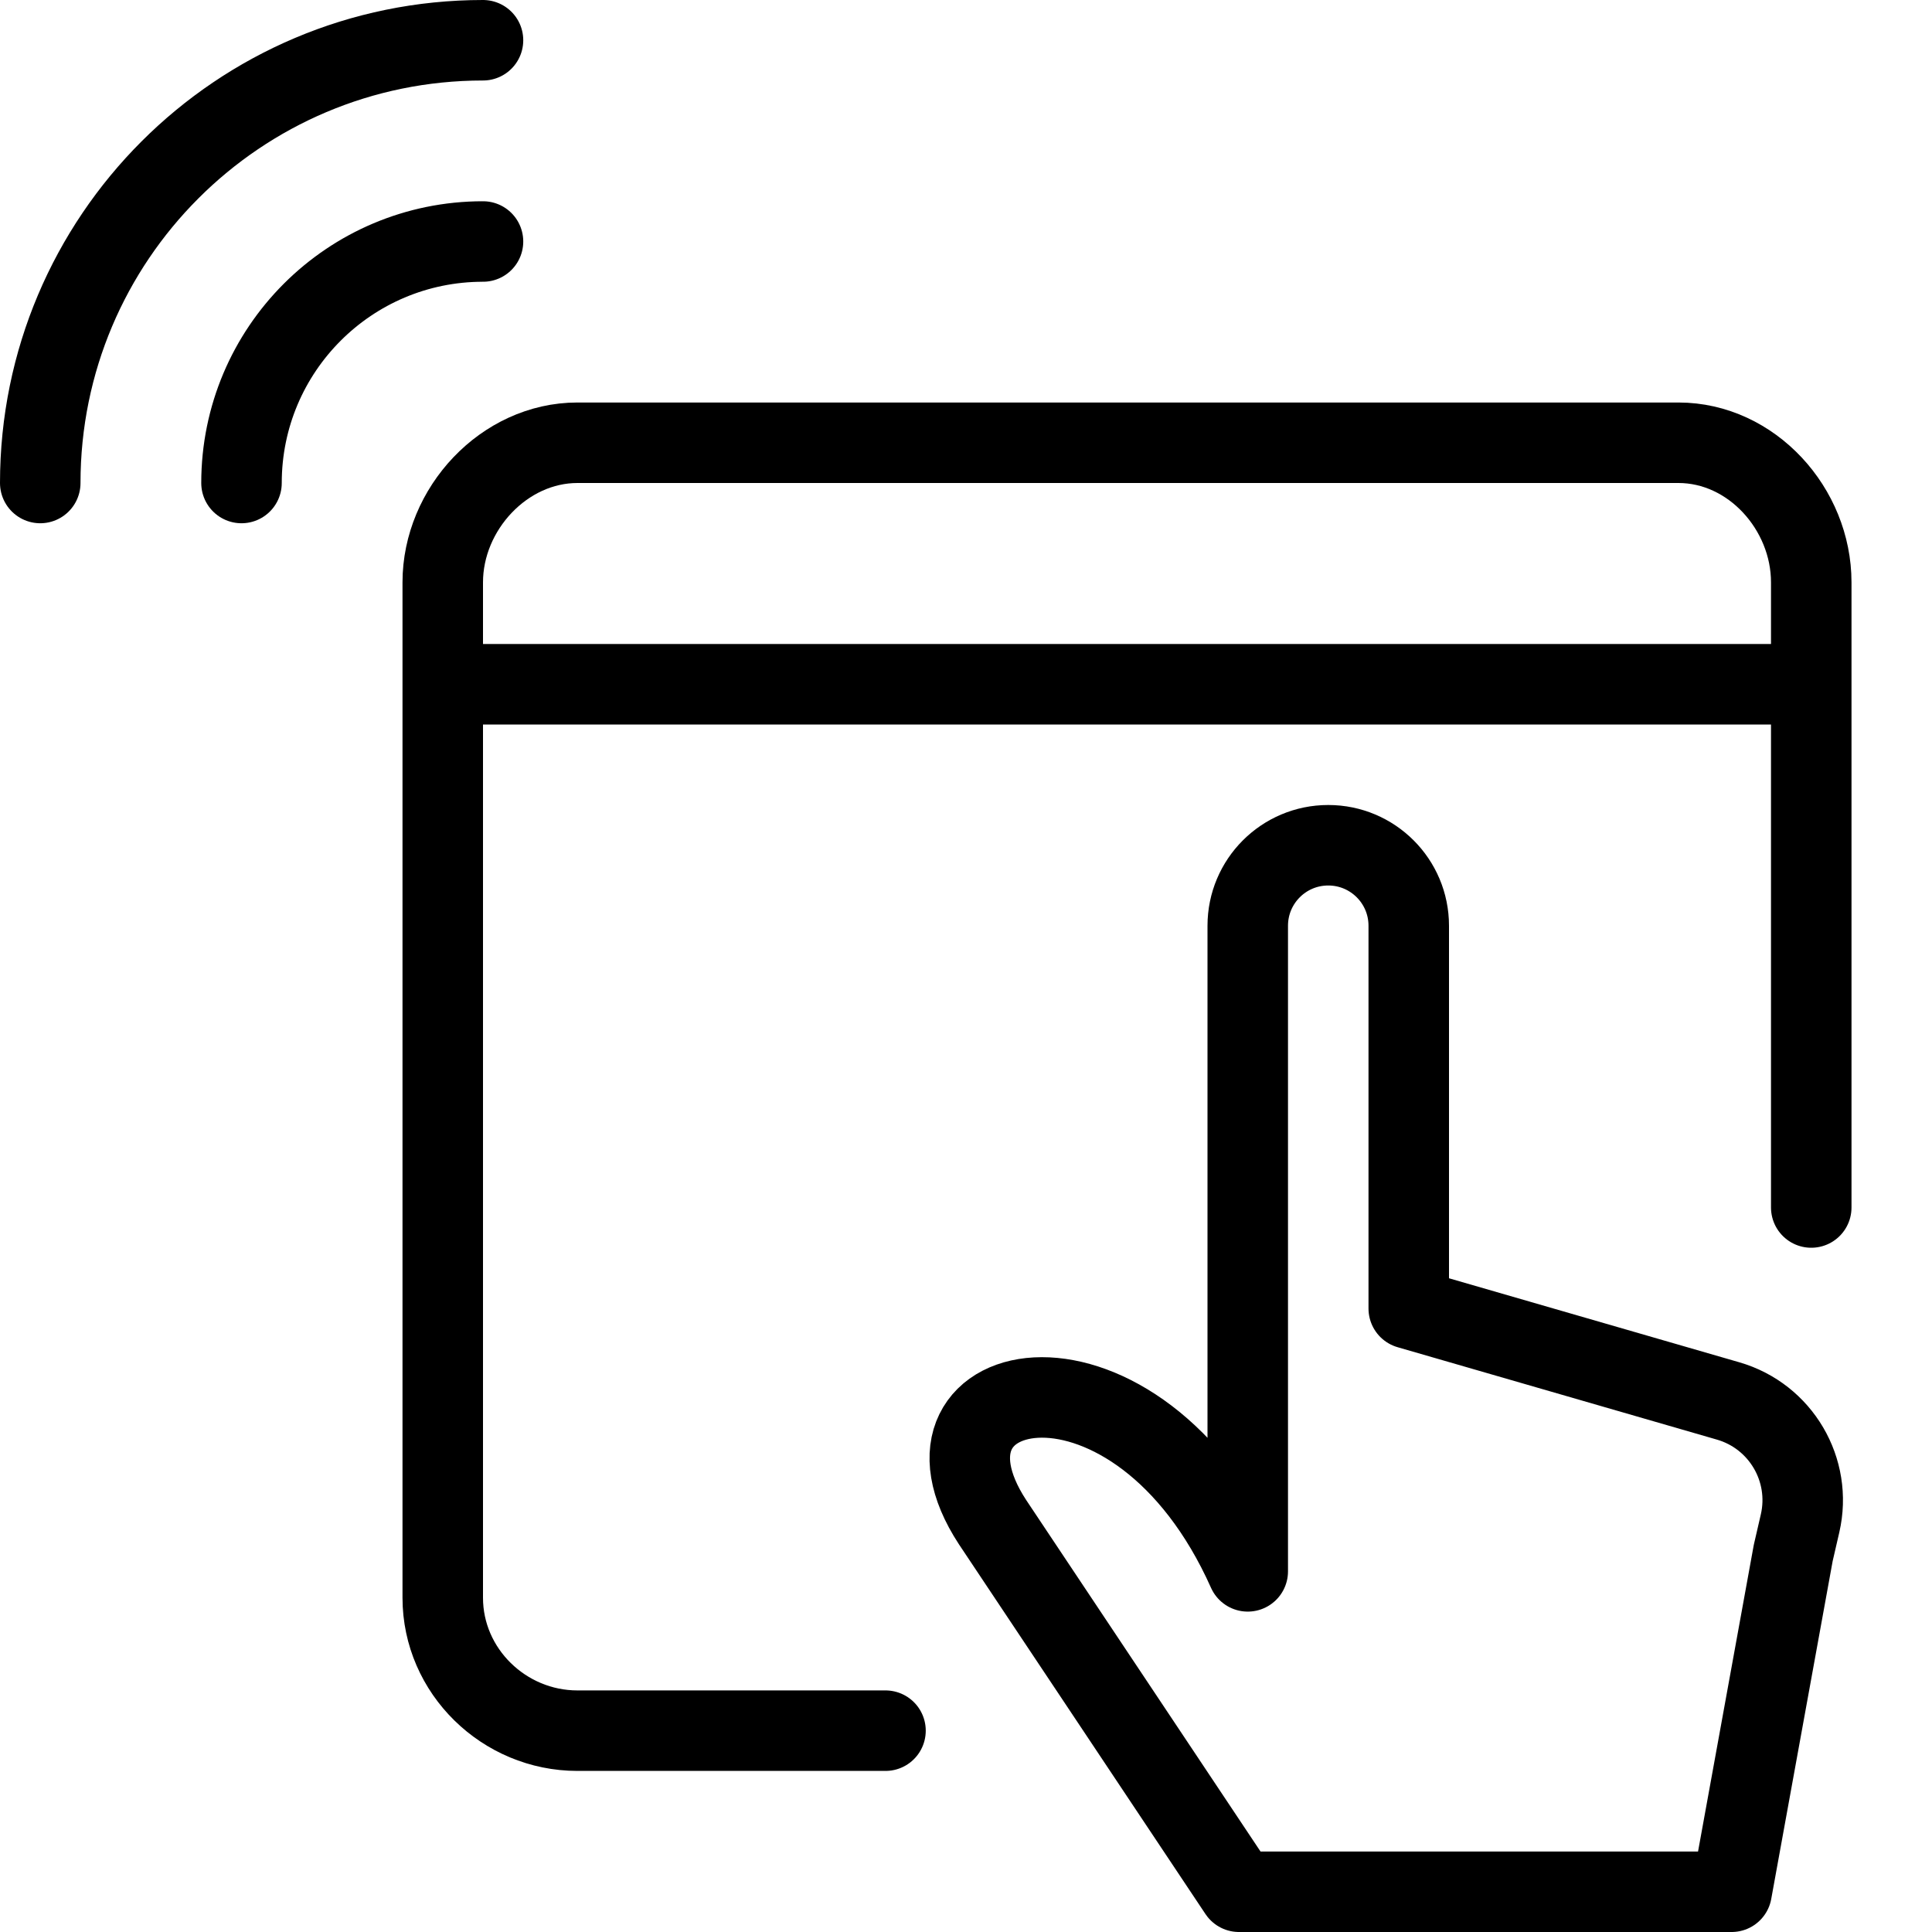 <?xml version="1.0" encoding="utf-8"?>
<!-- Generator: Adobe Illustrator 16.0.3, SVG Export Plug-In . SVG Version: 6.00 Build 0)  -->
<!DOCTYPE svg PUBLIC "-//W3C//DTD SVG 1.1//EN" "http://www.w3.org/Graphics/SVG/1.1/DTD/svg11.dtd">
<svg version="1.1" xmlns="http://www.w3.org/2000/svg" xmlns:xlink="http://www.w3.org/1999/xlink" x="0px" y="0px" width="24px"
	 height="24px" viewBox="0 0 24 24" enable-background="new 0 0 24 24" xml:space="preserve">
<g id="Outline_Icons_1_">
	<g id="Outline_Icons">
		<g>
			<path fill="none" stroke="#000000" stroke-linecap="round" stroke-linejoin="round" stroke-miterlimit="10" d="M22.5,15V7.234
				c0-0.912-0.739-1.734-1.65-1.734H7.173C6.262,5.5,5.5,6.322,5.5,7.234v12.614c0,0.912,0.762,1.651,1.673,1.651H11"/>
			<path fill="none" stroke="#000000" stroke-linejoin="round" stroke-miterlimit="10" d="M15.5,11.5c0-0.552,0.447-1,1-1
				s1,0.448,1,1v4.755l3.967,1.148c0.654,0.189,1.047,0.856,0.894,1.521l-0.085,0.368L21.511,23.5h-6.12l-3.061-4.591
				c-1.215-1.856,1.789-2.48,3.17,0.611V11.5z"/>
			<line fill="none" stroke="#000000" stroke-linejoin="round" stroke-miterlimit="10" x1="5.5" y1="8.5" x2="22.5" y2="8.5"/>
			<path fill="none" stroke="#000000" stroke-linecap="round" stroke-linejoin="round" stroke-miterlimit="10" d="M3,6
				c0-1.657,1.343-3,3-3"/>
			<path fill="none" stroke="#000000" stroke-linecap="round" stroke-linejoin="round" stroke-miterlimit="10" d="M0.5,6
				c0-3.038,2.463-5.5,5.5-5.5"/>
		</g>
	</g>
	<g id="New_icons_1_">
	</g>
</g>
<g id="Invisible_Shape">
	<rect fill="none" width="24" height="24"/>
</g>
</svg>
